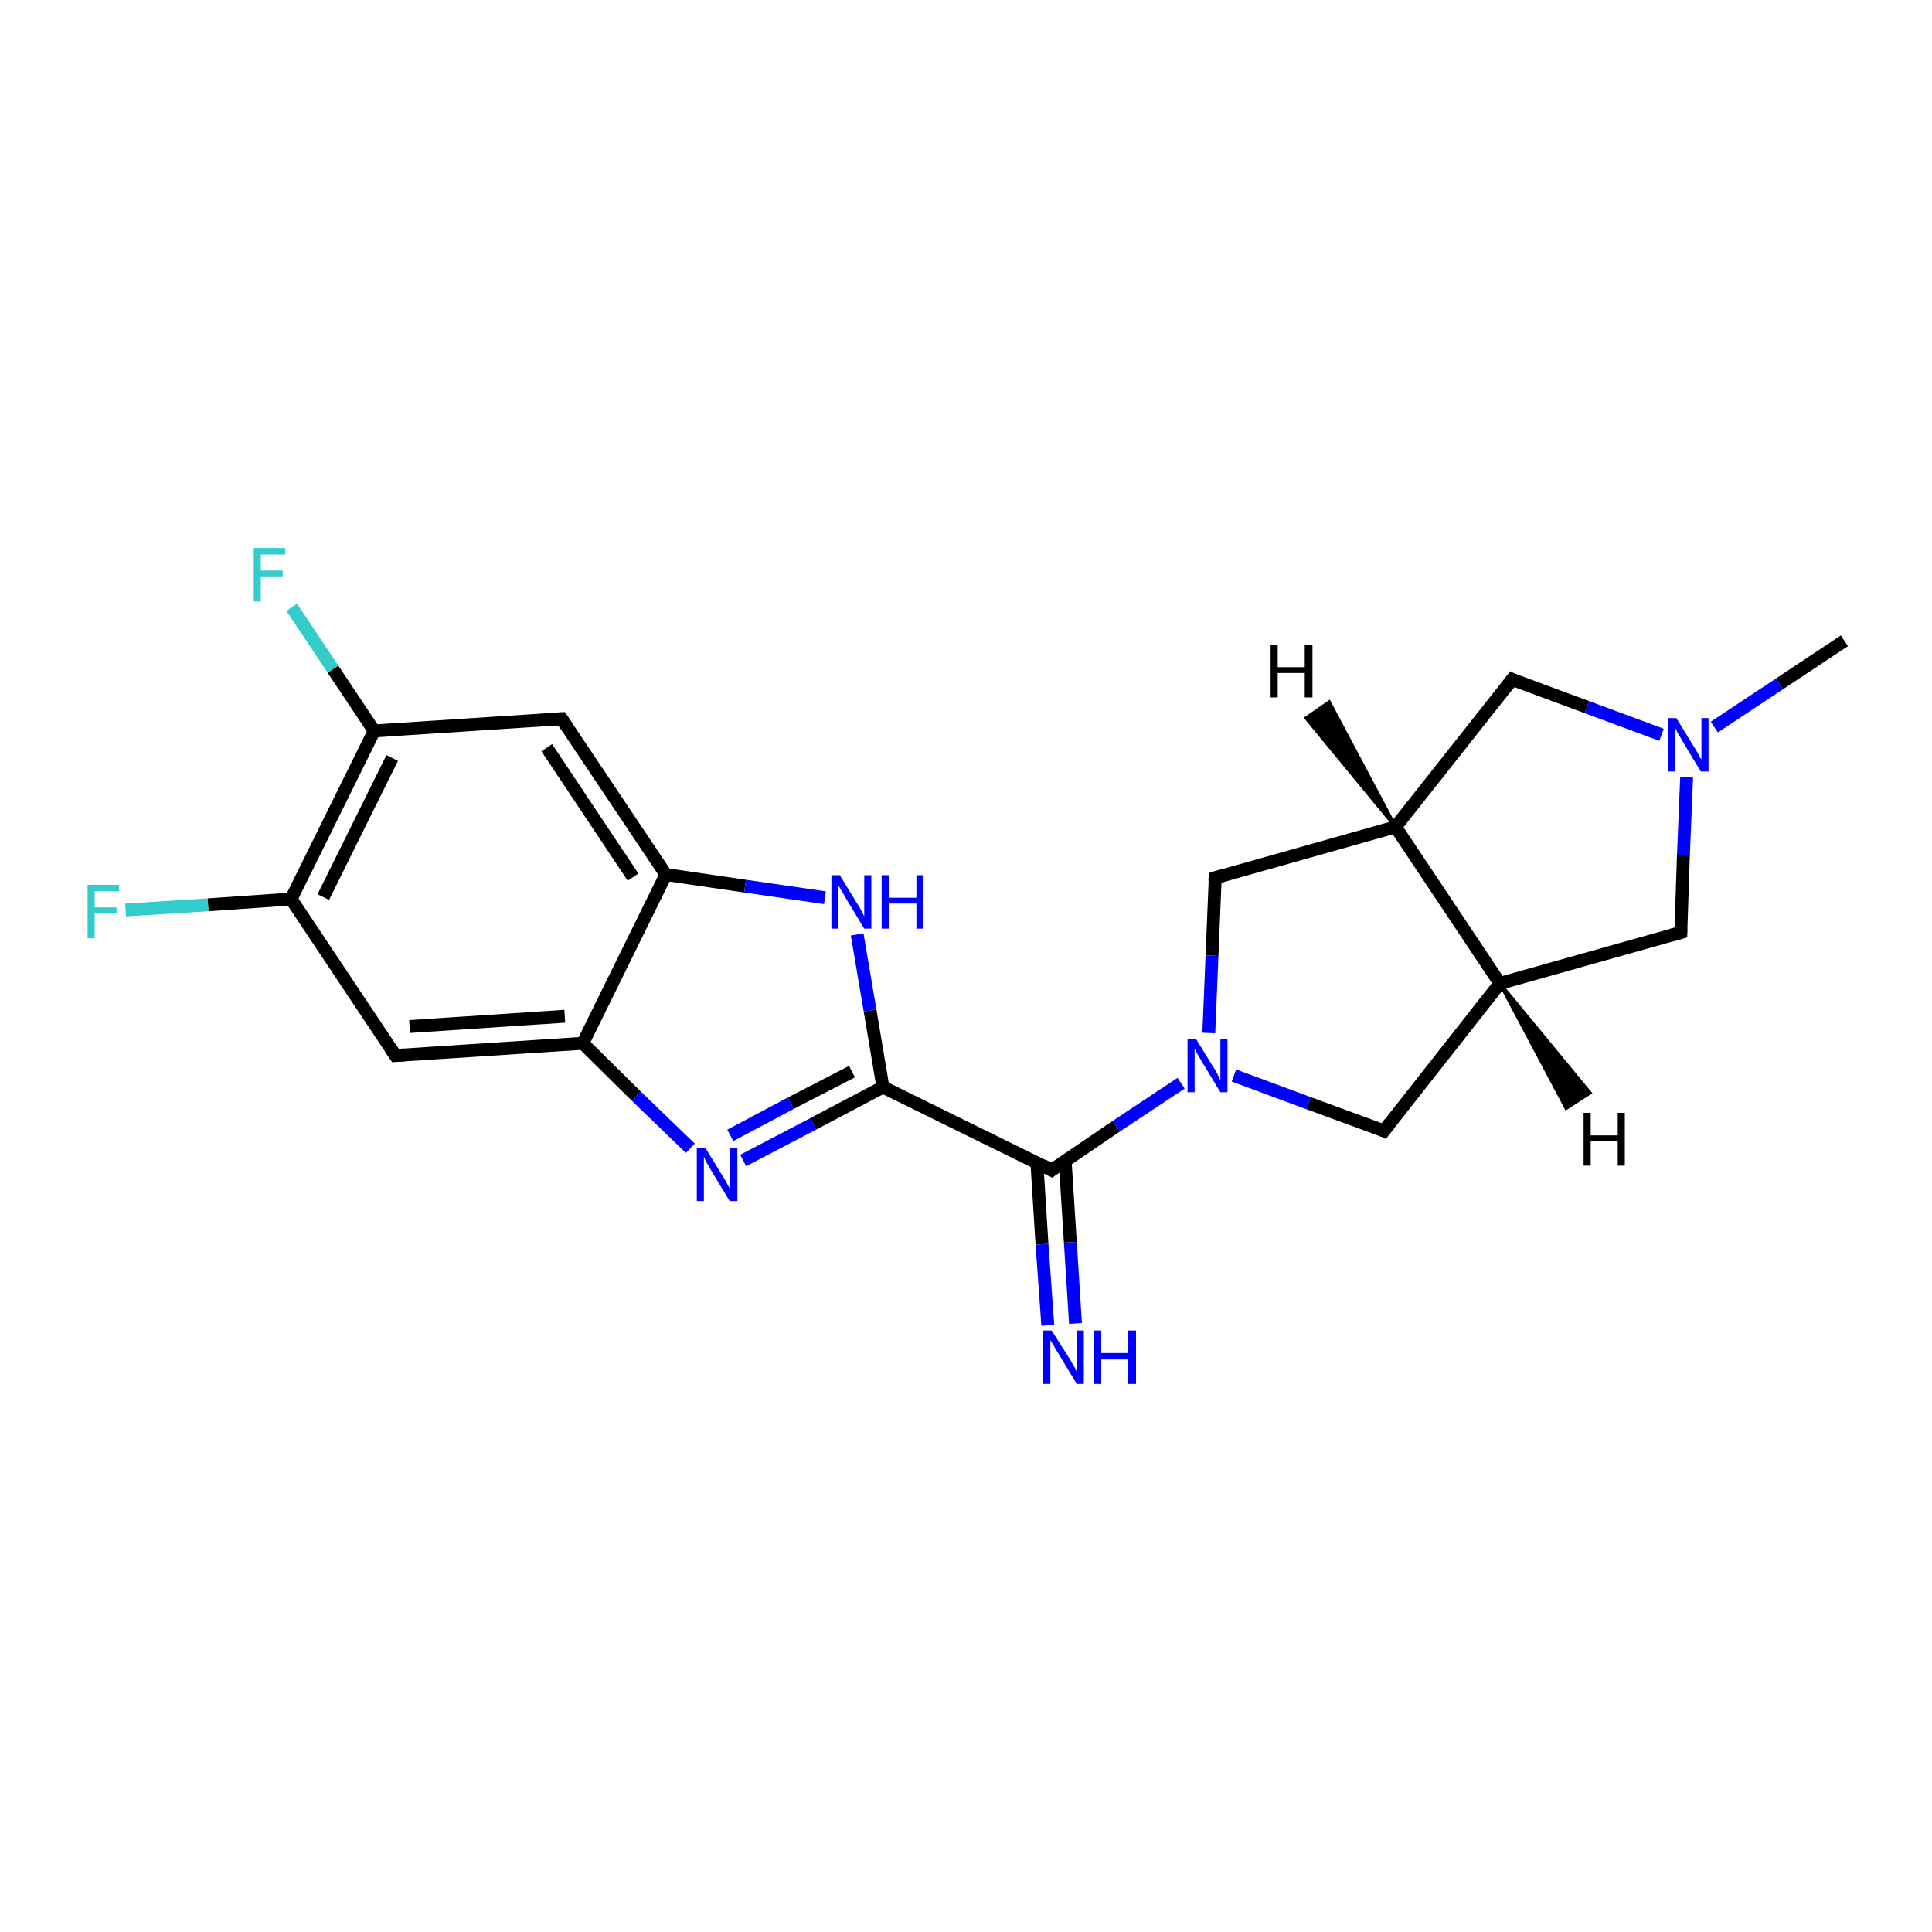<?xml version='1.0' encoding='iso-8859-1'?>
<svg version='1.1' baseProfile='full'
              xmlns='http://www.w3.org/2000/svg'
                      xmlns:rdkit='http://www.rdkit.org/xml'
                      xmlns:xlink='http://www.w3.org/1999/xlink'
                  xml:space='preserve'
width='300px' height='300px' viewBox='0 0 300 300'>
<!-- END OF HEADER -->
<rect style='opacity:1.0;fill:#FFFFFF;stroke:none' width='300.0' height='300.0' x='0.0' y='0.0'> </rect>
<path class='bond-0 atom-0 atom-1' d='M 286.4,99.5 L 276.3,106.2' style='fill:none;fill-rule:evenodd;stroke:#000000;stroke-width:2.0px;stroke-linecap:butt;stroke-linejoin:miter;stroke-opacity:1' />
<path class='bond-0 atom-0 atom-1' d='M 276.3,106.2 L 266.2,112.9' style='fill:none;fill-rule:evenodd;stroke:#0000FF;stroke-width:2.0px;stroke-linecap:butt;stroke-linejoin:miter;stroke-opacity:1' />
<path class='bond-1 atom-1 atom-2' d='M 258.0,114.1 L 246.4,109.8' style='fill:none;fill-rule:evenodd;stroke:#0000FF;stroke-width:2.0px;stroke-linecap:butt;stroke-linejoin:miter;stroke-opacity:1' />
<path class='bond-1 atom-1 atom-2' d='M 246.4,109.8 L 234.8,105.5' style='fill:none;fill-rule:evenodd;stroke:#000000;stroke-width:2.0px;stroke-linecap:butt;stroke-linejoin:miter;stroke-opacity:1' />
<path class='bond-2 atom-2 atom-3' d='M 234.8,105.5 L 216.7,128.4' style='fill:none;fill-rule:evenodd;stroke:#000000;stroke-width:2.0px;stroke-linecap:butt;stroke-linejoin:miter;stroke-opacity:1' />
<path class='bond-3 atom-3 atom-4' d='M 216.7,128.4 L 188.7,136.3' style='fill:none;fill-rule:evenodd;stroke:#000000;stroke-width:2.0px;stroke-linecap:butt;stroke-linejoin:miter;stroke-opacity:1' />
<path class='bond-4 atom-4 atom-5' d='M 188.7,136.3 L 188.2,148.4' style='fill:none;fill-rule:evenodd;stroke:#000000;stroke-width:2.0px;stroke-linecap:butt;stroke-linejoin:miter;stroke-opacity:1' />
<path class='bond-4 atom-4 atom-5' d='M 188.2,148.4 L 187.7,160.4' style='fill:none;fill-rule:evenodd;stroke:#0000FF;stroke-width:2.0px;stroke-linecap:butt;stroke-linejoin:miter;stroke-opacity:1' />
<path class='bond-5 atom-5 atom-6' d='M 191.6,167.0 L 203.2,171.3' style='fill:none;fill-rule:evenodd;stroke:#0000FF;stroke-width:2.0px;stroke-linecap:butt;stroke-linejoin:miter;stroke-opacity:1' />
<path class='bond-5 atom-5 atom-6' d='M 203.2,171.3 L 214.9,175.6' style='fill:none;fill-rule:evenodd;stroke:#000000;stroke-width:2.0px;stroke-linecap:butt;stroke-linejoin:miter;stroke-opacity:1' />
<path class='bond-6 atom-6 atom-7' d='M 214.9,175.6 L 232.9,152.7' style='fill:none;fill-rule:evenodd;stroke:#000000;stroke-width:2.0px;stroke-linecap:butt;stroke-linejoin:miter;stroke-opacity:1' />
<path class='bond-7 atom-7 atom-8' d='M 232.9,152.7 L 261.0,144.8' style='fill:none;fill-rule:evenodd;stroke:#000000;stroke-width:2.0px;stroke-linecap:butt;stroke-linejoin:miter;stroke-opacity:1' />
<path class='bond-8 atom-5 atom-9' d='M 183.4,168.2 L 173.3,174.9' style='fill:none;fill-rule:evenodd;stroke:#0000FF;stroke-width:2.0px;stroke-linecap:butt;stroke-linejoin:miter;stroke-opacity:1' />
<path class='bond-8 atom-5 atom-9' d='M 173.3,174.9 L 163.3,181.7' style='fill:none;fill-rule:evenodd;stroke:#000000;stroke-width:2.0px;stroke-linecap:butt;stroke-linejoin:miter;stroke-opacity:1' />
<path class='bond-9 atom-9 atom-10' d='M 161.0,180.5 L 161.8,193.2' style='fill:none;fill-rule:evenodd;stroke:#000000;stroke-width:2.0px;stroke-linecap:butt;stroke-linejoin:miter;stroke-opacity:1' />
<path class='bond-9 atom-9 atom-10' d='M 161.8,193.2 L 162.7,205.8' style='fill:none;fill-rule:evenodd;stroke:#0000FF;stroke-width:2.0px;stroke-linecap:butt;stroke-linejoin:miter;stroke-opacity:1' />
<path class='bond-9 atom-9 atom-10' d='M 165.4,180.3 L 166.2,192.9' style='fill:none;fill-rule:evenodd;stroke:#000000;stroke-width:2.0px;stroke-linecap:butt;stroke-linejoin:miter;stroke-opacity:1' />
<path class='bond-9 atom-9 atom-10' d='M 166.2,192.9 L 167.0,205.5' style='fill:none;fill-rule:evenodd;stroke:#0000FF;stroke-width:2.0px;stroke-linecap:butt;stroke-linejoin:miter;stroke-opacity:1' />
<path class='bond-10 atom-9 atom-11' d='M 163.3,181.7 L 137.1,168.8' style='fill:none;fill-rule:evenodd;stroke:#000000;stroke-width:2.0px;stroke-linecap:butt;stroke-linejoin:miter;stroke-opacity:1' />
<path class='bond-11 atom-11 atom-12' d='M 137.1,168.8 L 126.3,174.5' style='fill:none;fill-rule:evenodd;stroke:#000000;stroke-width:2.0px;stroke-linecap:butt;stroke-linejoin:miter;stroke-opacity:1' />
<path class='bond-11 atom-11 atom-12' d='M 126.3,174.5 L 115.4,180.2' style='fill:none;fill-rule:evenodd;stroke:#0000FF;stroke-width:2.0px;stroke-linecap:butt;stroke-linejoin:miter;stroke-opacity:1' />
<path class='bond-11 atom-11 atom-12' d='M 132.3,166.4 L 122.8,171.3' style='fill:none;fill-rule:evenodd;stroke:#000000;stroke-width:2.0px;stroke-linecap:butt;stroke-linejoin:miter;stroke-opacity:1' />
<path class='bond-11 atom-11 atom-12' d='M 122.8,171.3 L 113.4,176.3' style='fill:none;fill-rule:evenodd;stroke:#0000FF;stroke-width:2.0px;stroke-linecap:butt;stroke-linejoin:miter;stroke-opacity:1' />
<path class='bond-12 atom-12 atom-13' d='M 107.2,178.3 L 98.8,170.2' style='fill:none;fill-rule:evenodd;stroke:#0000FF;stroke-width:2.0px;stroke-linecap:butt;stroke-linejoin:miter;stroke-opacity:1' />
<path class='bond-12 atom-12 atom-13' d='M 98.8,170.2 L 90.5,162.0' style='fill:none;fill-rule:evenodd;stroke:#000000;stroke-width:2.0px;stroke-linecap:butt;stroke-linejoin:miter;stroke-opacity:1' />
<path class='bond-13 atom-13 atom-14' d='M 90.5,162.0 L 61.4,163.9' style='fill:none;fill-rule:evenodd;stroke:#000000;stroke-width:2.0px;stroke-linecap:butt;stroke-linejoin:miter;stroke-opacity:1' />
<path class='bond-13 atom-13 atom-14' d='M 87.7,157.8 L 63.6,159.4' style='fill:none;fill-rule:evenodd;stroke:#000000;stroke-width:2.0px;stroke-linecap:butt;stroke-linejoin:miter;stroke-opacity:1' />
<path class='bond-14 atom-14 atom-15' d='M 61.4,163.9 L 45.2,139.6' style='fill:none;fill-rule:evenodd;stroke:#000000;stroke-width:2.0px;stroke-linecap:butt;stroke-linejoin:miter;stroke-opacity:1' />
<path class='bond-15 atom-15 atom-16' d='M 45.2,139.6 L 32.3,140.5' style='fill:none;fill-rule:evenodd;stroke:#000000;stroke-width:2.0px;stroke-linecap:butt;stroke-linejoin:miter;stroke-opacity:1' />
<path class='bond-15 atom-15 atom-16' d='M 32.3,140.5 L 19.5,141.3' style='fill:none;fill-rule:evenodd;stroke:#33CCCC;stroke-width:2.0px;stroke-linecap:butt;stroke-linejoin:miter;stroke-opacity:1' />
<path class='bond-16 atom-15 atom-17' d='M 45.2,139.6 L 58.1,113.5' style='fill:none;fill-rule:evenodd;stroke:#000000;stroke-width:2.0px;stroke-linecap:butt;stroke-linejoin:miter;stroke-opacity:1' />
<path class='bond-16 atom-15 atom-17' d='M 50.2,139.3 L 60.9,117.7' style='fill:none;fill-rule:evenodd;stroke:#000000;stroke-width:2.0px;stroke-linecap:butt;stroke-linejoin:miter;stroke-opacity:1' />
<path class='bond-17 atom-17 atom-18' d='M 58.1,113.5 L 51.7,103.9' style='fill:none;fill-rule:evenodd;stroke:#000000;stroke-width:2.0px;stroke-linecap:butt;stroke-linejoin:miter;stroke-opacity:1' />
<path class='bond-17 atom-17 atom-18' d='M 51.7,103.9 L 45.3,94.3' style='fill:none;fill-rule:evenodd;stroke:#33CCCC;stroke-width:2.0px;stroke-linecap:butt;stroke-linejoin:miter;stroke-opacity:1' />
<path class='bond-18 atom-17 atom-19' d='M 58.1,113.5 L 87.2,111.6' style='fill:none;fill-rule:evenodd;stroke:#000000;stroke-width:2.0px;stroke-linecap:butt;stroke-linejoin:miter;stroke-opacity:1' />
<path class='bond-19 atom-19 atom-20' d='M 87.2,111.6 L 103.4,135.8' style='fill:none;fill-rule:evenodd;stroke:#000000;stroke-width:2.0px;stroke-linecap:butt;stroke-linejoin:miter;stroke-opacity:1' />
<path class='bond-19 atom-19 atom-20' d='M 84.9,116.1 L 98.3,136.2' style='fill:none;fill-rule:evenodd;stroke:#000000;stroke-width:2.0px;stroke-linecap:butt;stroke-linejoin:miter;stroke-opacity:1' />
<path class='bond-20 atom-20 atom-21' d='M 103.4,135.8 L 115.7,137.6' style='fill:none;fill-rule:evenodd;stroke:#000000;stroke-width:2.0px;stroke-linecap:butt;stroke-linejoin:miter;stroke-opacity:1' />
<path class='bond-20 atom-20 atom-21' d='M 115.7,137.6 L 128.1,139.4' style='fill:none;fill-rule:evenodd;stroke:#0000FF;stroke-width:2.0px;stroke-linecap:butt;stroke-linejoin:miter;stroke-opacity:1' />
<path class='bond-21 atom-8 atom-1' d='M 261.0,144.8 L 261.4,132.8' style='fill:none;fill-rule:evenodd;stroke:#000000;stroke-width:2.0px;stroke-linecap:butt;stroke-linejoin:miter;stroke-opacity:1' />
<path class='bond-21 atom-8 atom-1' d='M 261.4,132.8 L 261.9,120.7' style='fill:none;fill-rule:evenodd;stroke:#0000FF;stroke-width:2.0px;stroke-linecap:butt;stroke-linejoin:miter;stroke-opacity:1' />
<path class='bond-22 atom-21 atom-11' d='M 133.1,145.1 L 135.1,156.9' style='fill:none;fill-rule:evenodd;stroke:#0000FF;stroke-width:2.0px;stroke-linecap:butt;stroke-linejoin:miter;stroke-opacity:1' />
<path class='bond-22 atom-21 atom-11' d='M 135.1,156.9 L 137.1,168.8' style='fill:none;fill-rule:evenodd;stroke:#000000;stroke-width:2.0px;stroke-linecap:butt;stroke-linejoin:miter;stroke-opacity:1' />
<path class='bond-23 atom-7 atom-3' d='M 232.9,152.7 L 216.7,128.4' style='fill:none;fill-rule:evenodd;stroke:#000000;stroke-width:2.0px;stroke-linecap:butt;stroke-linejoin:miter;stroke-opacity:1' />
<path class='bond-24 atom-20 atom-13' d='M 103.4,135.8 L 90.5,162.0' style='fill:none;fill-rule:evenodd;stroke:#000000;stroke-width:2.0px;stroke-linecap:butt;stroke-linejoin:miter;stroke-opacity:1' />
<path class='bond-25 atom-3 atom-22' d='M 216.7,128.4 L 202.8,111.5 L 206.4,109.0 Z' style='fill:#000000;fill-rule:evenodd;fill-opacity:1;stroke:#000000;stroke-width:0.5px;stroke-linecap:butt;stroke-linejoin:miter;stroke-opacity:1;' />
<path class='bond-26 atom-7 atom-23' d='M 232.9,152.7 L 246.9,169.7 L 243.2,172.1 Z' style='fill:#000000;fill-rule:evenodd;fill-opacity:1;stroke:#000000;stroke-width:0.5px;stroke-linecap:butt;stroke-linejoin:miter;stroke-opacity:1;' />
<path d='M 235.4,105.8 L 234.8,105.5 L 233.9,106.7' style='fill:none;stroke:#000000;stroke-width:2.0px;stroke-linecap:butt;stroke-linejoin:miter;stroke-opacity:1;' />
<path d='M 190.1,135.9 L 188.7,136.3 L 188.6,136.9' style='fill:none;stroke:#000000;stroke-width:2.0px;stroke-linecap:butt;stroke-linejoin:miter;stroke-opacity:1;' />
<path d='M 214.3,175.3 L 214.9,175.6 L 215.8,174.4' style='fill:none;stroke:#000000;stroke-width:2.0px;stroke-linecap:butt;stroke-linejoin:miter;stroke-opacity:1;' />
<path d='M 259.6,145.2 L 261.0,144.8 L 261.0,144.2' style='fill:none;stroke:#000000;stroke-width:2.0px;stroke-linecap:butt;stroke-linejoin:miter;stroke-opacity:1;' />
<path d='M 163.8,181.3 L 163.3,181.7 L 162.0,181.0' style='fill:none;stroke:#000000;stroke-width:2.0px;stroke-linecap:butt;stroke-linejoin:miter;stroke-opacity:1;' />
<path d='M 62.8,163.8 L 61.4,163.9 L 60.6,162.7' style='fill:none;stroke:#000000;stroke-width:2.0px;stroke-linecap:butt;stroke-linejoin:miter;stroke-opacity:1;' />
<path d='M 85.7,111.7 L 87.2,111.6 L 88.0,112.8' style='fill:none;stroke:#000000;stroke-width:2.0px;stroke-linecap:butt;stroke-linejoin:miter;stroke-opacity:1;' />
<path class='atom-1' d='M 260.3 111.5
L 263.0 115.9
Q 263.3 116.3, 263.7 117.1
Q 264.1 117.9, 264.2 117.9
L 264.2 111.5
L 265.3 111.5
L 265.3 119.8
L 264.1 119.8
L 261.2 115.0
Q 260.9 114.4, 260.5 113.8
Q 260.2 113.1, 260.1 113.0
L 260.1 119.8
L 259.0 119.8
L 259.0 111.5
L 260.3 111.5
' fill='#0000FF'/>
<path class='atom-5' d='M 185.7 161.3
L 188.4 165.7
Q 188.7 166.1, 189.1 166.9
Q 189.5 167.7, 189.5 167.8
L 189.5 161.3
L 190.6 161.3
L 190.6 169.6
L 189.5 169.6
L 186.6 164.8
Q 186.3 164.3, 185.9 163.6
Q 185.6 163.0, 185.5 162.8
L 185.5 169.6
L 184.4 169.6
L 184.4 161.3
L 185.7 161.3
' fill='#0000FF'/>
<path class='atom-10' d='M 163.3 206.6
L 166.1 211.0
Q 166.3 211.4, 166.8 212.2
Q 167.2 213.0, 167.2 213.0
L 167.2 206.6
L 168.3 206.6
L 168.3 214.9
L 167.2 214.9
L 164.3 210.1
Q 163.9 209.5, 163.6 208.9
Q 163.2 208.3, 163.1 208.1
L 163.1 214.9
L 162.0 214.9
L 162.0 206.6
L 163.3 206.6
' fill='#0000FF'/>
<path class='atom-10' d='M 169.9 206.6
L 171.0 206.6
L 171.0 210.1
L 175.2 210.1
L 175.2 206.6
L 176.4 206.6
L 176.4 214.9
L 175.2 214.9
L 175.2 211.1
L 171.0 211.1
L 171.0 214.9
L 169.9 214.9
L 169.9 206.6
' fill='#0000FF'/>
<path class='atom-12' d='M 109.5 178.2
L 112.2 182.6
Q 112.5 183.0, 112.9 183.8
Q 113.3 184.6, 113.4 184.6
L 113.4 178.2
L 114.5 178.2
L 114.5 186.5
L 113.3 186.5
L 110.4 181.7
Q 110.1 181.1, 109.7 180.5
Q 109.4 179.8, 109.3 179.6
L 109.3 186.5
L 108.2 186.5
L 108.2 178.2
L 109.5 178.2
' fill='#0000FF'/>
<path class='atom-16' d='M 13.6 137.4
L 18.5 137.4
L 18.5 138.4
L 14.7 138.4
L 14.7 140.9
L 18.1 140.9
L 18.1 141.8
L 14.7 141.8
L 14.7 145.7
L 13.6 145.7
L 13.6 137.4
' fill='#33CCCC'/>
<path class='atom-18' d='M 39.4 85.1
L 44.3 85.1
L 44.3 86.1
L 40.5 86.1
L 40.5 88.6
L 43.9 88.6
L 43.9 89.5
L 40.5 89.5
L 40.5 93.4
L 39.4 93.4
L 39.4 85.1
' fill='#33CCCC'/>
<path class='atom-21' d='M 130.4 135.9
L 133.1 140.3
Q 133.4 140.7, 133.8 141.5
Q 134.2 142.3, 134.2 142.3
L 134.2 135.9
L 135.3 135.9
L 135.3 144.2
L 134.2 144.2
L 131.3 139.4
Q 131.0 138.8, 130.6 138.2
Q 130.2 137.5, 130.1 137.3
L 130.1 144.2
L 129.1 144.2
L 129.1 135.9
L 130.4 135.9
' fill='#0000FF'/>
<path class='atom-21' d='M 136.9 135.9
L 138.1 135.9
L 138.1 139.4
L 142.3 139.4
L 142.3 135.9
L 143.4 135.9
L 143.4 144.2
L 142.3 144.2
L 142.3 140.3
L 138.1 140.3
L 138.1 144.2
L 136.9 144.2
L 136.9 135.9
' fill='#0000FF'/>
<path class='atom-22' d='M 197.3 100.1
L 198.4 100.1
L 198.4 103.6
L 202.6 103.6
L 202.6 100.1
L 203.8 100.1
L 203.8 108.3
L 202.6 108.3
L 202.6 104.5
L 198.4 104.5
L 198.4 108.3
L 197.3 108.3
L 197.3 100.1
' fill='#000000'/>
<path class='atom-23' d='M 245.9 172.8
L 247.0 172.8
L 247.0 176.3
L 251.2 176.3
L 251.2 172.8
L 252.3 172.8
L 252.3 181.0
L 251.2 181.0
L 251.2 177.2
L 247.0 177.2
L 247.0 181.0
L 245.9 181.0
L 245.9 172.8
' fill='#000000'/>
</svg>
